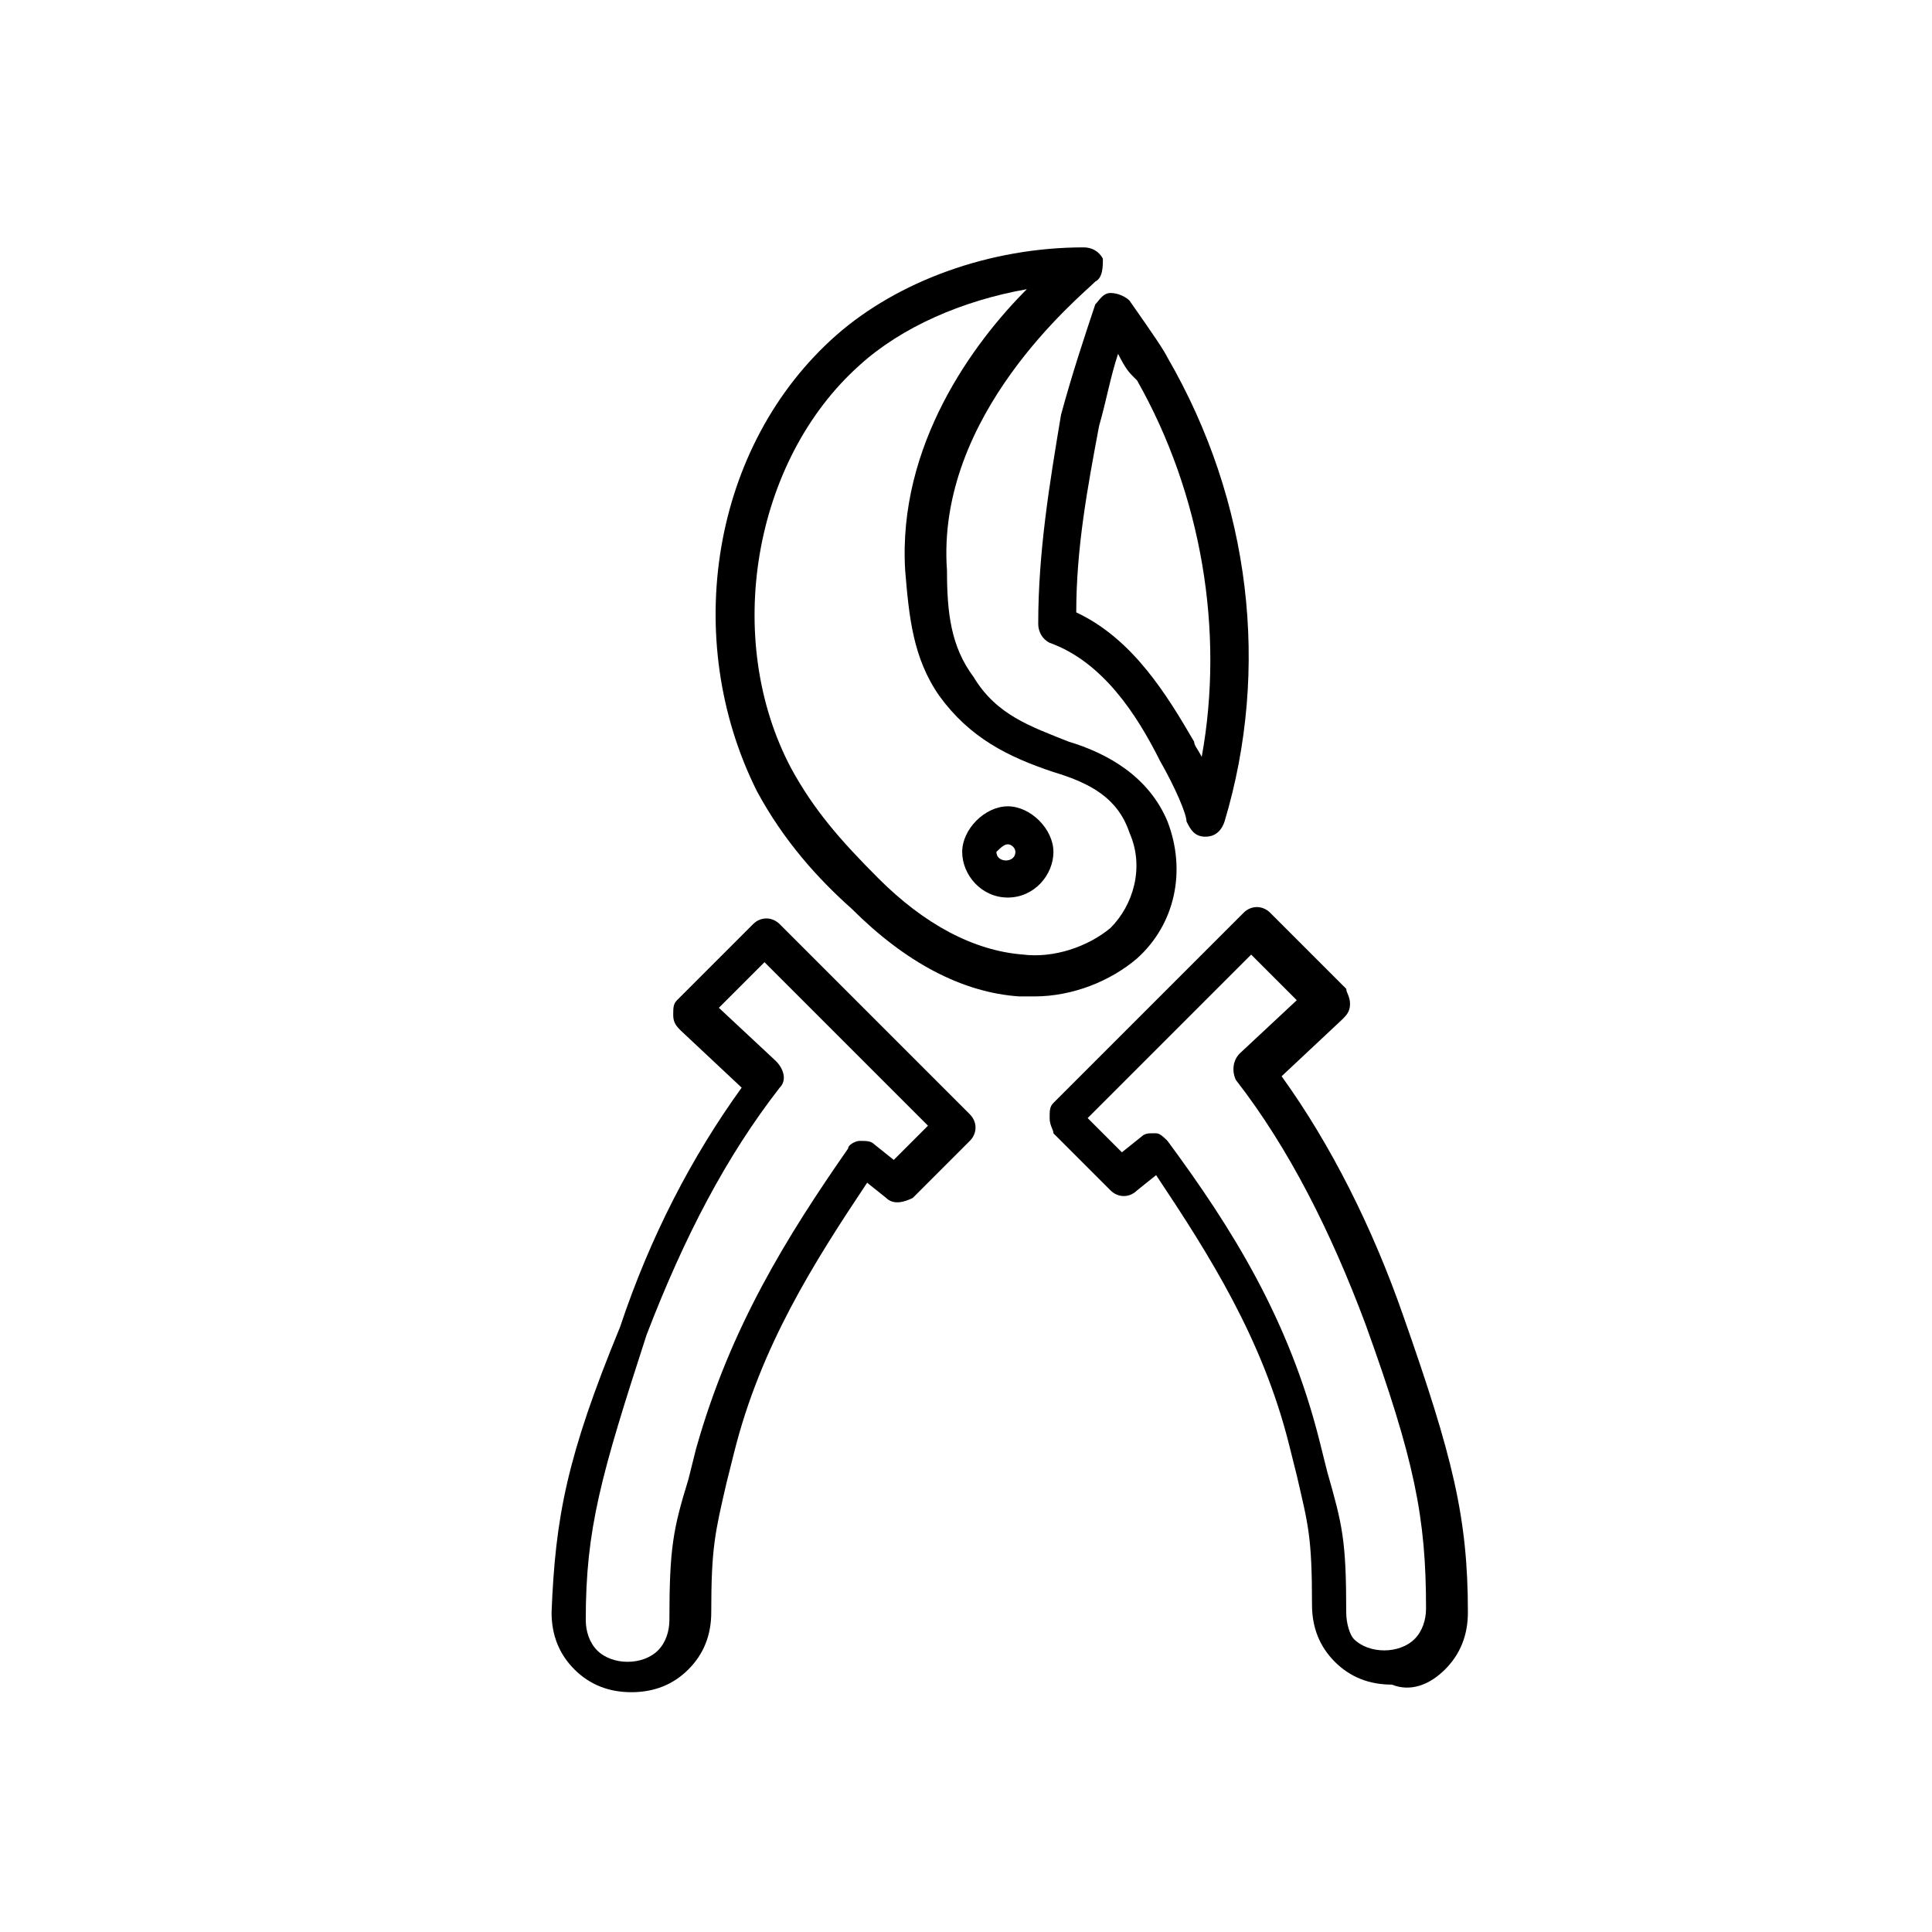 <?xml version="1.0" encoding="UTF-8"?>
<!-- Uploaded to: ICON Repo, www.iconrepo.com, Generator: ICON Repo Mixer Tools -->
<svg fill="#000000" width="800px" height="800px" version="1.1" viewBox="144 144 512 512" xmlns="http://www.w3.org/2000/svg">
 <g>
  <path d="m290.17 571.29c0 6.047 2.016 11.082 6.047 15.113s9.07 6.047 15.113 6.047c6.047 0 11.082-2.016 15.113-6.047s6.047-9.07 6.047-15.113c0-17.129 1.008-21.16 4.031-34.258l2.016-8.062c7.055-28.215 21.16-50.383 35.266-71.539l5.039 4.031c2.016 2.016 5.039 1.008 7.055 0l15.113-15.113c2.016-2.016 2.016-5.039 0-7.055l-50.383-50.383c-2.016-2.016-5.039-2.016-7.055 0l-20.152 20.152c-1.008 1.008-1.008 2.016-1.008 4.031s1.008 3.023 2.016 4.031l16.121 15.113c-13.098 18.137-24.184 39.297-32.242 63.48-14.105 34.258-17.129 50.379-18.137 75.57zm60.457-139.05c2.016-2.016 1.008-5.039-1.008-7.055l-15.113-14.105 12.09-12.09 43.328 43.328-9.07 9.07-5.039-4.031c-1.008-1.008-2.016-1.008-4.031-1.008-1.008 0-3.023 1.008-3.023 2.016-16.121 23.176-31.234 47.359-40.305 79.602l-2.016 8.062c-4.031 13.098-5.039 18.137-5.039 37.281 0 3.023-1.008 6.047-3.023 8.062-4.031 4.031-12.09 4.031-16.121 0-2.016-2.016-3.023-5.039-3.023-8.062 0-24.184 4.031-38.289 16.121-75.57 10.082-26.203 21.168-47.363 35.273-65.5z"/>
  <path d="m526.96 586.41c4.031-4.031 6.047-9.07 6.047-15.113 0-25.191-4.031-41.312-17.129-78.594-8.062-23.176-19.145-45.344-32.242-63.48l16.121-15.113c1.008-1.008 2.016-2.016 2.016-4.031s-1.008-3.023-1.008-4.031l-20.152-20.152c-2.016-2.016-5.039-2.016-7.055 0l-50.383 50.383c-1.008 1.008-1.008 2.016-1.008 4.031 0 2.016 1.008 3.023 1.008 4.031l15.113 15.113c2.016 2.016 5.039 2.016 7.055 0l5.039-4.031c14.105 21.16 28.215 43.328 35.266 71.539l2.016 8.062c3.023 13.098 4.031 16.121 4.031 34.258 0 6.047 2.016 11.082 6.047 15.113s9.07 6.047 15.113 6.047c5.039 2.016 10.078 0 14.105-4.031zm-26.195-15.113c0-19.145-1.008-23.176-5.039-37.281l-2.016-8.062c-8.062-32.242-23.176-56.426-40.305-79.602-1.008-1.008-2.016-2.016-3.023-2.016h-1.008c-1.008 0-2.016 0-3.023 1.008l-5.039 4.031-9.07-9.07 43.328-43.328 12.09 12.09-15.113 14.105c-2.016 2.016-2.016 5.039-1.008 7.055 14.105 18.137 25.191 40.305 34.258 64.488 13.098 36.273 16.121 51.387 16.121 75.57 0 3.023-1.008 6.047-3.023 8.062-4.031 4.031-12.09 4.031-16.121 0-1-1.004-2.008-4.027-2.008-7.051z"/>
  <path d="m344.58 353.65c7.055 13.098 16.121 23.176 25.191 31.234 14.105 14.105 29.223 22.168 44.336 23.176h4.031c10.078 0 20.152-4.031 27.207-10.078 10.078-9.07 13.098-23.176 8.062-36.273-5.039-12.09-16.121-18.137-26.199-21.16-10.078-4.031-19.145-7.055-25.191-17.129-6.047-8.062-7.055-17.129-7.055-28.215-3.023-41.312 35.266-72.547 39.297-76.578 2.016-1.008 2.016-4.031 2.016-6.047-1.008-2.016-3.023-3.023-5.039-3.023-25.191 0-49.375 9.07-65.496 23.176-33.25 29.223-41.312 80.613-21.16 120.92zm27.207-112.86c11.082-10.078 27.207-17.129 44.336-20.152-14.105 14.105-34.258 41.312-32.242 74.562 1.008 12.09 2.016 23.176 9.07 33.25 8.062 11.082 18.137 16.121 30.23 20.152 10.078 3.023 17.129 7.055 20.152 16.121 4.031 9.07 1.008 19.145-5.039 25.191-6.047 5.039-15.113 8.062-23.176 7.055-13.098-1.008-26.199-8.062-38.289-20.152-10.078-10.078-17.129-18.137-23.176-29.223-18.141-34.254-10.082-81.613 18.133-106.8z"/>
  <path d="m419.14 309.31c0 2.016 1.008 4.031 3.023 5.039 14.105 5.039 23.176 19.145 29.223 31.234 4.031 7.055 7.055 14.105 7.055 16.121 1.008 2.016 2.016 4.031 5.039 4.031 2.016 0 4.031-1.008 5.039-4.031 12.09-40.305 7.055-84.641-15.113-122.93-1.008-2.016-3.023-5.039-10.078-15.113-1.008-1.008-3.023-2.016-5.039-2.016s-3.023 2.016-4.031 3.023c-3.023 9.07-6.047 18.137-9.07 29.223-3.023 18.137-6.047 36.273-6.047 55.418zm16.121-52.395c2.016-7.055 3.023-13.098 5.039-19.145 2.016 4.031 3.023 5.039 4.031 6.047l1.008 1.008c17.129 30.23 23.176 66.504 17.129 99.754-1.008-2.016-2.016-3.023-2.016-4.031-7.055-12.09-16.121-27.207-31.234-34.258-0.004-17.133 3.019-33.254 6.043-49.375z"/>
  <path d="m411.08 381.86c7.055 0 12.09-6.047 12.09-12.09 0-6.047-6.047-12.09-12.09-12.09-6.047 0-12.09 6.047-12.09 12.09 0 6.043 5.035 12.09 12.09 12.09zm0-14.109c1.008 0 2.016 1.008 2.016 2.016 0 3.023-5.039 3.023-5.039 0 1.008-1.008 2.016-2.016 3.023-2.016z"/>
 </g>
</svg>